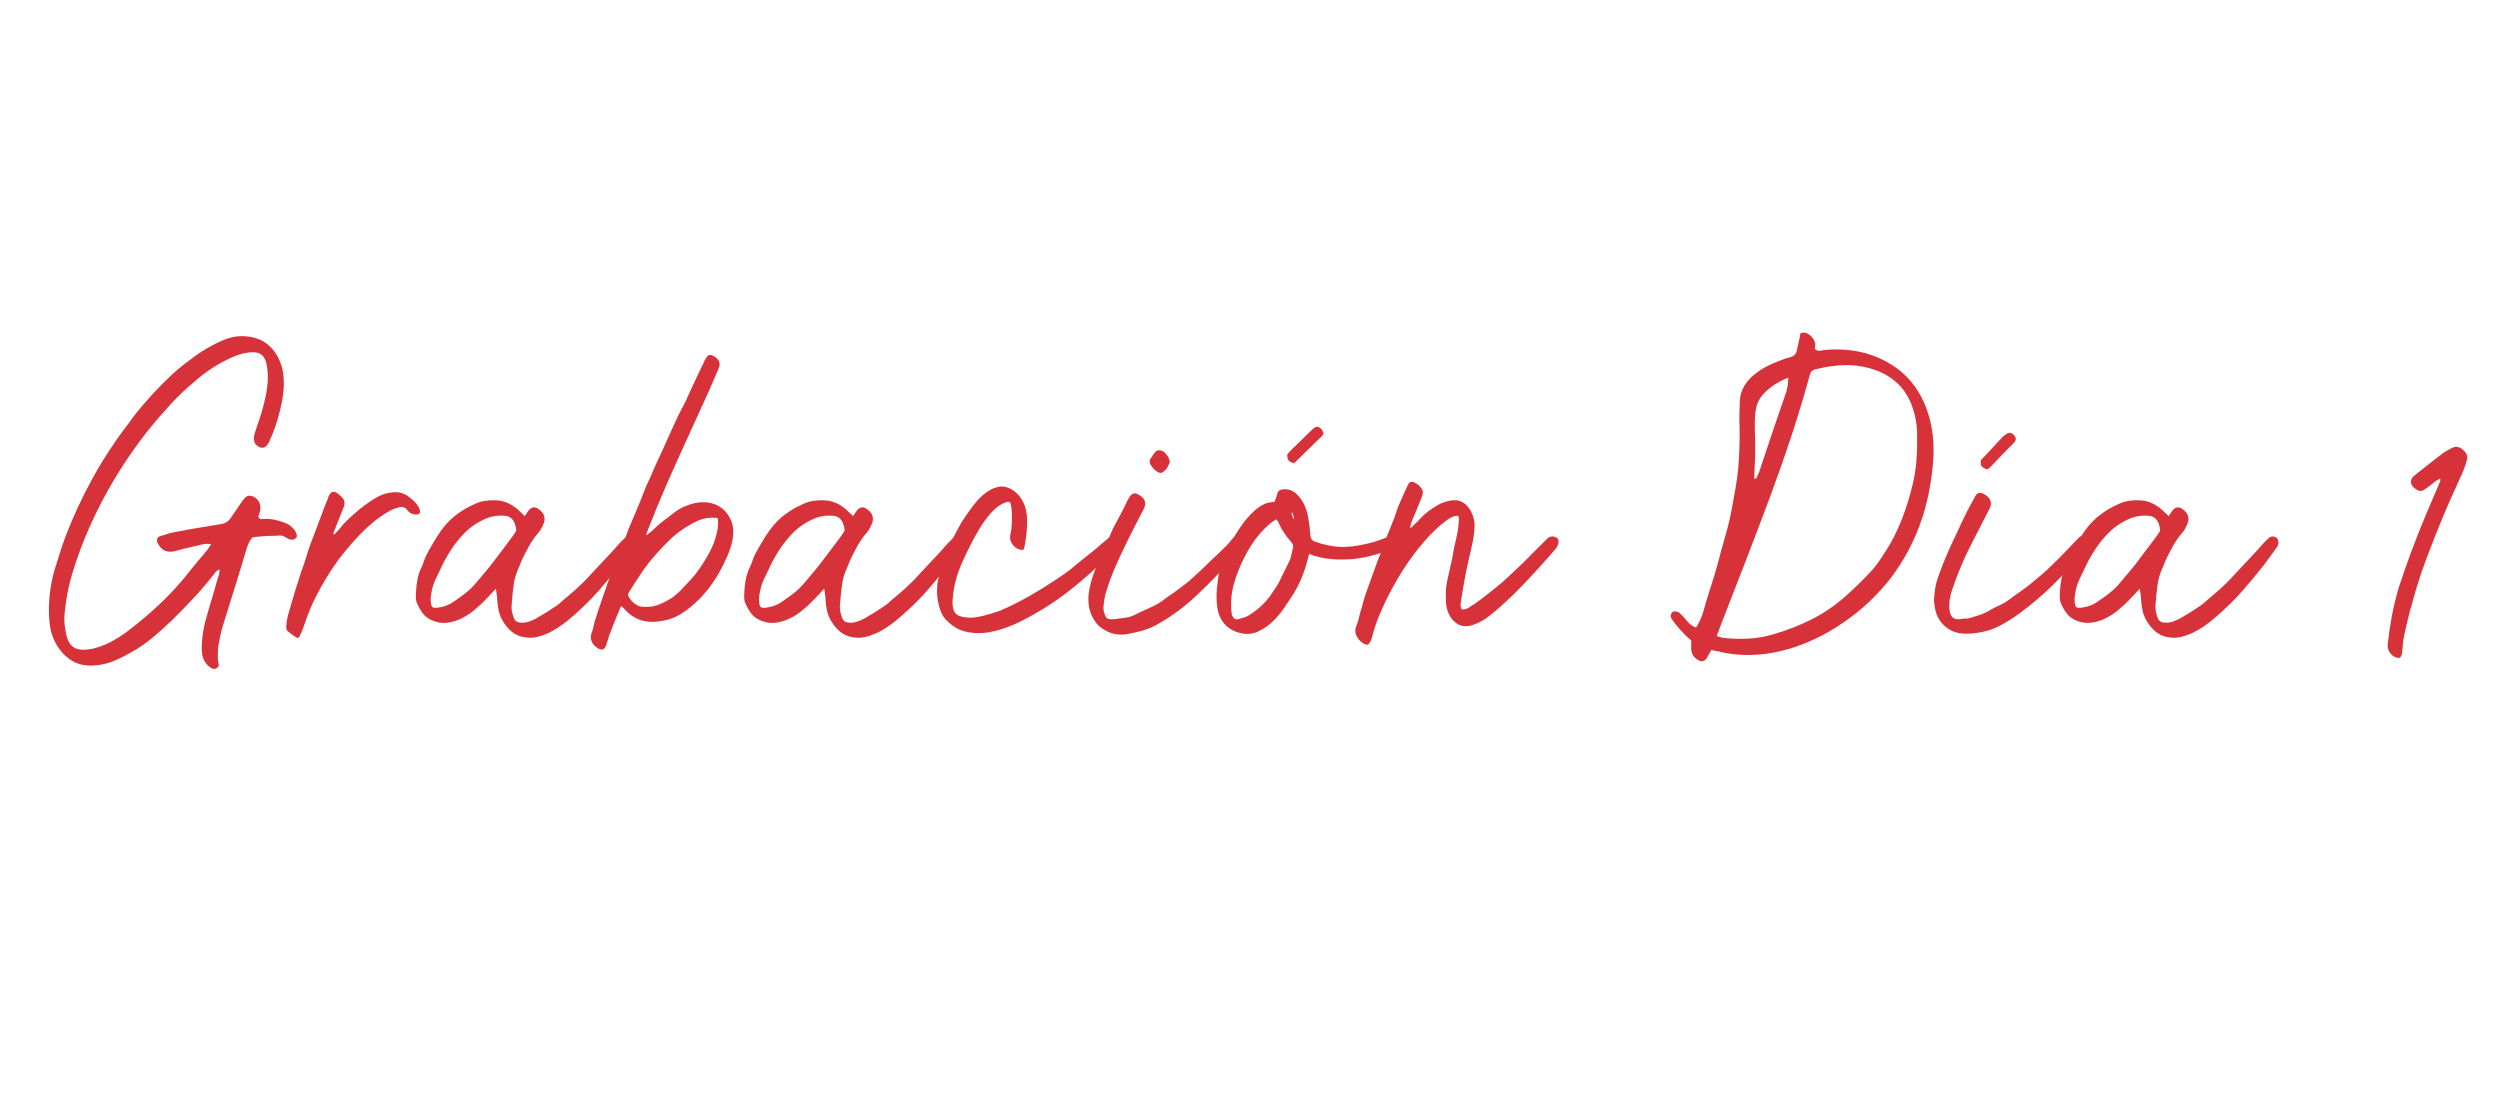 <svg xmlns="http://www.w3.org/2000/svg" xmlns:xlink="http://www.w3.org/1999/xlink" width="1920" viewBox="0 0 1440 637.5" height="850" preserveAspectRatio="xMidYMid meet"><defs><g></g></defs><g fill="#d73239" fill-opacity="1"><g transform="translate(19.013, 361.97)"><g><path d="M 100.609 -45.453 C 100.859 -45.816 101.133 -46.242 101.438 -46.734 C 101.738 -47.223 102.133 -47.832 102.625 -48.562 C 100.676 -48.812 98.938 -48.75 97.406 -48.375 C 95.875 -48.008 94.379 -47.645 92.922 -47.281 C 91.086 -46.914 89.223 -46.488 87.328 -46 C 85.43 -45.508 83.566 -45.02 81.734 -44.531 C 77.336 -43.438 74.098 -44.844 72.016 -48.75 C 70.797 -51.188 71.41 -52.711 73.859 -53.328 C 75.328 -53.816 76.82 -54.273 78.344 -54.703 C 79.875 -55.129 81.43 -55.469 83.016 -55.719 C 87.297 -56.57 91.508 -57.332 95.656 -58 C 99.812 -58.676 104.031 -59.379 108.312 -60.109 C 110.75 -60.473 112.641 -61.695 113.984 -63.781 C 116.191 -67.07 118.453 -70.367 120.766 -73.672 C 121.254 -74.285 121.742 -74.836 122.234 -75.328 C 122.723 -75.816 123.336 -76.18 124.078 -76.422 C 126.391 -76.547 128.312 -75.535 129.844 -73.391 C 131.375 -71.254 131.344 -68.234 129.75 -64.328 C 130.113 -63.598 130.539 -63.172 131.031 -63.047 C 131.52 -62.922 132.07 -62.922 132.688 -63.047 C 134.758 -63.172 136.773 -63.047 138.734 -62.672 C 140.691 -62.305 142.645 -61.758 144.594 -61.031 C 147.406 -60.051 149.547 -58.398 151.016 -56.078 C 151.504 -55.348 151.805 -54.555 151.922 -53.703 C 152.172 -53.086 151.926 -52.473 151.188 -51.859 C 150.457 -51.254 149.727 -51.008 149 -51.125 C 148.145 -51.125 147.227 -51.43 146.25 -52.047 C 144.656 -53.148 143.219 -53.641 141.938 -53.516 C 140.656 -53.391 139.16 -53.328 137.453 -53.328 C 135.617 -53.328 133.785 -53.234 131.953 -53.047 C 130.117 -52.867 128.348 -52.719 126.641 -52.594 C 125.66 -51.613 124.926 -50.602 124.438 -49.562 C 123.945 -48.531 123.52 -47.461 123.156 -46.359 C 120.957 -38.91 118.695 -31.457 116.375 -24 C 114.051 -16.551 111.727 -9.102 109.406 -1.656 C 108.801 0.301 108.281 2.316 107.844 4.391 C 107.414 6.473 107.02 8.551 106.656 10.625 C 106.539 11.852 106.484 13.078 106.484 14.297 C 106.484 15.516 106.484 16.797 106.484 18.141 C 106.484 18.504 106.539 18.898 106.656 19.328 C 106.781 19.754 106.906 20.156 107.031 20.531 C 107.031 21.625 106.629 22.414 105.828 22.906 C 105.035 23.395 104.148 23.457 103.172 23.094 C 100.117 21.5 98.227 18.875 97.5 15.219 C 97.133 12.895 97.07 10.57 97.312 8.25 C 97.438 6.164 97.648 4.145 97.953 2.188 C 98.254 0.238 98.648 -1.711 99.141 -3.672 C 100.242 -7.703 101.406 -11.734 102.625 -15.766 C 103.852 -19.797 105.016 -23.828 106.109 -27.859 C 106.359 -28.711 106.664 -29.656 107.031 -30.688 C 107.395 -31.727 107.516 -32.863 107.391 -34.094 C 106.898 -33.719 106.473 -33.438 106.109 -33.25 C 105.742 -33.07 105.438 -32.801 105.188 -32.438 C 101.406 -27.551 97.375 -22.785 93.094 -18.141 C 88.82 -13.492 84.426 -8.973 79.906 -4.578 C 76.238 -1.035 72.477 2.32 68.625 5.5 C 64.781 8.676 60.66 11.484 56.266 13.922 C 53.328 15.641 50.363 17.141 47.375 18.422 C 44.383 19.703 41.238 20.586 37.938 21.078 C 31.82 21.93 26.75 21.164 22.719 18.781 C 18.688 16.406 15.453 12.957 13.016 8.438 C 11.422 5.5 10.379 2.41 9.891 -0.828 C 9.398 -4.066 9.156 -7.332 9.156 -10.625 C 9.156 -18.445 10.258 -26.207 12.469 -33.906 C 13.438 -36.957 14.41 -40.039 15.391 -43.156 C 16.367 -46.27 17.41 -49.352 18.516 -52.406 C 23.035 -64.258 28.316 -75.656 34.359 -86.594 C 40.41 -97.531 47.285 -108.004 54.984 -118.016 C 57.18 -121.191 59.531 -124.242 62.031 -127.172 C 64.539 -130.109 67.078 -132.984 69.641 -135.797 C 72.941 -139.336 76.332 -142.727 79.812 -145.969 C 83.289 -149.207 86.988 -152.234 90.906 -155.047 C 96.77 -159.566 103.117 -163.289 109.953 -166.219 C 115.578 -168.539 121.32 -168.969 127.188 -167.5 C 129.75 -166.895 132.008 -165.891 133.969 -164.484 C 135.926 -163.078 137.695 -161.336 139.281 -159.266 C 140.988 -156.691 142.27 -154.031 143.125 -151.281 C 143.977 -148.531 144.406 -145.629 144.406 -142.578 C 144.531 -140.867 144.5 -139.129 144.312 -137.359 C 144.133 -135.586 143.926 -133.848 143.688 -132.141 C 142.945 -128.109 141.992 -124.133 140.828 -120.219 C 139.672 -116.312 138.238 -112.461 136.531 -108.672 C 136.406 -108.305 136.25 -107.91 136.062 -107.484 C 135.883 -107.055 135.676 -106.723 135.438 -106.484 C 134.332 -104.648 132.988 -103.852 131.406 -104.094 C 130.426 -104.344 129.508 -104.863 128.656 -105.656 C 127.801 -106.445 127.375 -107.27 127.375 -108.125 C 127.125 -109.594 127.242 -111.062 127.734 -112.531 C 128.711 -115.457 129.691 -118.383 130.672 -121.312 C 131.648 -124.25 132.504 -127.242 133.234 -130.297 C 134.086 -133.723 134.695 -137.176 135.062 -140.656 C 135.426 -144.133 135.305 -147.645 134.703 -151.188 C 134.336 -154 133.359 -156.109 131.766 -157.516 C 130.18 -158.922 127.555 -159.379 123.891 -158.891 C 122.055 -158.648 120.312 -158.254 118.656 -157.703 C 117.008 -157.148 115.395 -156.508 113.812 -155.781 C 110.02 -154.062 106.41 -152.07 102.984 -149.812 C 99.566 -147.551 96.332 -145.078 93.281 -142.391 C 88.27 -138.242 83.566 -133.785 79.172 -129.016 C 74.773 -124.254 70.562 -119.367 66.531 -114.359 C 58.219 -103.848 50.758 -92.816 44.156 -81.266 C 37.562 -69.723 31.883 -57.66 27.125 -45.078 C 25.414 -40.441 23.859 -35.77 22.453 -31.062 C 21.047 -26.352 19.977 -21.555 19.25 -16.672 C 18.758 -13.742 18.391 -10.812 18.141 -7.875 C 17.898 -4.945 18.082 -2.016 18.688 0.922 C 18.812 1.773 18.961 2.66 19.141 3.578 C 19.328 4.492 19.602 5.379 19.969 6.234 C 21.438 10.266 24.367 12.281 28.766 12.281 C 31.086 12.281 33.379 11.973 35.641 11.359 C 37.898 10.754 40.129 9.961 42.328 8.984 C 46.734 6.898 50.859 4.391 54.703 1.453 C 58.555 -1.473 62.312 -4.523 65.969 -7.703 C 70.375 -11.484 74.594 -15.453 78.625 -19.609 C 82.656 -23.766 86.441 -28.102 89.984 -32.625 C 91.691 -34.82 93.43 -36.957 95.203 -39.031 C 96.973 -41.113 98.773 -43.254 100.609 -45.453 Z M 100.609 -45.453 "></path></g></g></g><g fill="#d73239" fill-opacity="1"><g transform="translate(181.377, 361.97)"><g><path d="M 60.297 -68.719 C 61.023 -66.52 60.289 -65.484 58.094 -65.609 C 56.02 -65.734 54.492 -66.469 53.516 -67.812 C 52.297 -69.645 50.645 -70.316 48.562 -69.828 C 47.707 -69.578 46.852 -69.301 46 -69 C 45.145 -68.695 44.352 -68.359 43.625 -67.984 C 39.832 -65.91 36.316 -63.5 33.078 -60.75 C 29.836 -58 26.754 -55.035 23.828 -51.859 C 21.504 -49.297 19.211 -46.641 16.953 -43.891 C 14.691 -41.141 12.582 -38.301 10.625 -35.375 C 7.082 -30.113 3.875 -24.703 1 -19.141 C -1.863 -13.586 -4.273 -7.758 -6.234 -1.656 C -6.836 0.062 -7.629 2.02 -8.609 4.219 C -9.098 5.438 -9.832 5.738 -10.812 5.125 C -12.395 4.156 -13.984 3 -15.578 1.656 C -16.305 1.039 -16.613 0 -16.5 -1.469 C -16.375 -3.539 -16.035 -5.582 -15.484 -7.594 C -14.93 -9.613 -14.352 -11.602 -13.75 -13.562 C -13.133 -15.633 -12.52 -17.738 -11.906 -19.875 C -11.301 -22.02 -10.629 -24.129 -9.891 -26.203 C -9.285 -28.285 -8.645 -30.332 -7.969 -32.344 C -7.301 -34.363 -6.598 -36.348 -5.859 -38.297 C -5.367 -40.016 -4.848 -41.727 -4.297 -43.438 C -3.754 -45.145 -3.176 -46.852 -2.562 -48.562 C -1.957 -50.27 -1.316 -51.945 -0.641 -53.594 C 0.023 -55.25 0.664 -56.93 1.281 -58.641 C 2.258 -61.211 3.238 -63.844 4.219 -66.531 C 5.195 -69.219 6.234 -71.844 7.328 -74.406 C 7.578 -75.383 7.883 -76.176 8.25 -76.781 C 9.469 -78.988 11.113 -79.297 13.188 -77.703 C 13.438 -77.461 13.711 -77.219 14.016 -76.969 C 14.328 -76.727 14.664 -76.426 15.031 -76.062 C 17.102 -74.344 17.594 -72.203 16.5 -69.641 C 15.645 -67.566 14.816 -65.488 14.016 -63.406 C 13.223 -61.332 12.398 -59.254 11.547 -57.172 C 11.297 -56.691 11.109 -56.207 10.984 -55.719 C 10.867 -55.227 10.75 -54.801 10.625 -54.438 C 10.75 -54.312 10.93 -54.188 11.172 -54.062 C 11.66 -54.551 12.117 -55.039 12.547 -55.531 C 12.973 -56.02 13.43 -56.508 13.922 -57 C 15.266 -58.832 16.758 -60.539 18.406 -62.125 C 20.062 -63.719 21.742 -65.242 23.453 -66.703 C 26.879 -69.766 30.727 -72.578 35 -75.141 C 38.176 -77.098 41.598 -78.195 45.266 -78.438 C 48.68 -78.676 51.676 -77.758 54.25 -75.688 C 55.102 -75.07 55.926 -74.398 56.719 -73.672 C 57.508 -72.941 58.211 -72.148 58.828 -71.297 C 59.555 -70.316 60.047 -69.457 60.297 -68.719 Z M 60.297 -68.719 "></path></g></g></g><g fill="#d73239" fill-opacity="1"><g transform="translate(248.998, 361.97)"><g><path d="M 116.375 -50.391 C 116.738 -49.172 116.43 -47.891 115.453 -46.547 C 113.867 -44.348 112.281 -42.148 110.688 -39.953 C 109.102 -37.754 107.457 -35.613 105.75 -33.531 C 102.688 -29.75 99.566 -26.023 96.391 -22.359 C 93.223 -18.691 89.863 -15.207 86.312 -11.906 C 83.508 -9.219 80.641 -6.68 77.703 -4.297 C 74.773 -1.922 71.598 0.18 68.172 2.016 C 65.734 3.234 63.227 4.176 60.656 4.844 C 58.094 5.52 55.344 5.555 52.406 4.953 C 49.844 4.461 47.613 3.422 45.719 1.828 C 43.832 0.242 42.219 -1.645 40.875 -3.844 C 39.645 -5.801 38.785 -7.848 38.297 -9.984 C 37.805 -12.117 37.504 -14.289 37.391 -16.5 C 37.391 -17.469 37.297 -18.473 37.109 -19.516 C 36.93 -20.555 36.781 -21.688 36.656 -22.906 C 35.676 -21.812 34.727 -20.805 33.812 -19.891 C 32.895 -18.973 32.008 -18.023 31.156 -17.047 C 28.832 -14.598 26.359 -12.305 23.734 -10.172 C 21.109 -8.035 18.207 -6.297 15.031 -4.953 C 12.582 -3.973 10.102 -3.391 7.594 -3.203 C 5.094 -3.023 2.562 -3.484 0 -4.578 C -2.07 -5.43 -3.75 -6.625 -5.031 -8.156 C -6.32 -9.688 -7.395 -11.426 -8.25 -13.375 C -8.977 -14.602 -9.375 -15.914 -9.438 -17.312 C -9.5 -18.719 -9.469 -20.156 -9.344 -21.625 C -9.219 -24.07 -8.91 -26.453 -8.422 -28.766 C -7.941 -31.086 -7.148 -33.348 -6.047 -35.547 C -5.555 -36.648 -5.098 -37.844 -4.672 -39.125 C -4.242 -40.406 -3.723 -41.66 -3.109 -42.891 C -2.016 -44.961 -0.43 -47.707 1.641 -51.125 C 3.723 -54.551 5.801 -57.484 7.875 -59.922 C 9.469 -61.641 10.875 -63.016 12.094 -64.047 C 13.312 -65.086 14.656 -66.098 16.125 -67.078 C 17.594 -68.172 19.516 -69.297 21.891 -70.453 C 24.273 -71.617 26.203 -72.445 27.672 -72.938 C 31.211 -73.789 34.691 -74.035 38.109 -73.672 C 41.535 -73.305 44.773 -71.961 47.828 -69.641 C 48.805 -68.91 49.723 -68.113 50.578 -67.25 C 51.43 -66.395 52.348 -65.539 53.328 -64.688 C 53.691 -65.301 54.055 -65.883 54.422 -66.438 C 54.797 -66.988 55.164 -67.504 55.531 -67.984 C 57.113 -69.941 58.945 -70.25 61.031 -68.906 C 64.812 -66.344 65.664 -63.102 63.594 -59.188 C 63.227 -58.332 62.801 -57.508 62.312 -56.719 C 61.82 -55.926 61.27 -55.223 60.656 -54.609 C 58.82 -52.41 57.203 -50.055 55.797 -47.547 C 54.398 -45.047 53.086 -42.516 51.859 -39.953 C 50.879 -37.629 49.898 -35.273 48.922 -32.891 C 47.953 -30.516 47.285 -28.039 46.922 -25.469 C 46.305 -20.945 45.879 -16.672 45.641 -12.641 C 45.641 -11.66 45.727 -10.648 45.906 -9.609 C 46.094 -8.578 46.367 -7.633 46.734 -6.781 C 47.098 -5.438 47.676 -4.52 48.469 -4.031 C 49.27 -3.539 50.344 -3.297 51.688 -3.297 C 53.27 -3.297 54.703 -3.539 55.984 -4.031 C 57.266 -4.52 58.52 -5.07 59.75 -5.688 C 64.02 -8.125 67.926 -10.566 71.469 -13.016 C 72.695 -13.867 73.828 -14.785 74.859 -15.766 C 75.898 -16.742 76.973 -17.66 78.078 -18.516 C 79.172 -19.484 80.297 -20.457 81.453 -21.438 C 82.617 -22.414 83.754 -23.457 84.859 -24.562 C 86.203 -25.781 87.453 -27 88.609 -28.219 C 89.766 -29.445 90.957 -30.734 92.188 -32.078 C 94.02 -34.023 95.848 -35.977 97.672 -37.938 C 99.504 -39.895 101.336 -41.848 103.172 -43.797 C 104.398 -45.141 105.594 -46.484 106.75 -47.828 C 107.914 -49.172 109.172 -50.457 110.516 -51.688 C 111.484 -52.781 112.641 -53.172 113.984 -52.859 C 115.328 -52.555 116.125 -51.734 116.375 -50.391 Z M 39.031 -43.438 C 40.375 -45.27 41.781 -47.129 43.25 -49.016 C 44.719 -50.91 46.125 -52.836 47.469 -54.797 C 48.07 -55.648 48.375 -56.258 48.375 -56.625 C 48.258 -57.969 47.957 -59.254 47.469 -60.484 C 46.488 -63.047 44.719 -64.508 42.156 -64.875 C 38.488 -65.238 35.004 -64.812 31.703 -63.594 C 26.566 -61.52 22.164 -58.617 18.5 -54.891 C 14.844 -51.16 11.672 -46.973 8.984 -42.328 C 7.754 -40.379 6.648 -38.332 5.672 -36.188 C 4.703 -34.051 3.727 -32.008 2.75 -30.062 C 1.645 -27.977 0.785 -25.836 0.172 -23.641 C -0.43 -21.441 -0.797 -19.242 -0.922 -17.047 C -0.922 -14.723 -0.645 -13.191 -0.094 -12.453 C 0.457 -11.723 2.141 -11.664 4.953 -12.281 C 7.516 -12.77 9.832 -13.719 11.906 -15.125 C 13.988 -16.531 16.004 -17.961 17.953 -19.422 C 20.641 -21.379 23.051 -23.641 25.188 -26.203 C 27.332 -28.773 29.441 -31.281 31.516 -33.719 C 32.859 -35.312 34.141 -36.93 35.359 -38.578 C 36.586 -40.223 37.812 -41.844 39.031 -43.438 Z M 39.031 -43.438 "></path></g></g></g><g fill="#d73239" fill-opacity="1"><g transform="translate(358.402, 361.97)"><g><path d="M 50.219 -72.391 C 54.488 -71.535 57.816 -69.551 60.203 -66.438 C 62.586 -63.32 63.836 -59.93 63.953 -56.266 C 63.953 -53.453 63.586 -50.734 62.859 -48.109 C 62.129 -45.484 61.148 -42.883 59.922 -40.312 C 57.723 -35.301 55.098 -30.566 52.047 -26.109 C 48.992 -21.648 45.391 -17.586 41.234 -13.922 C 38.547 -11.484 35.645 -9.379 32.531 -7.609 C 29.414 -5.836 26.023 -4.707 22.359 -4.219 C 18.203 -3.477 14.352 -3.66 10.812 -4.766 C 7.27 -5.867 4.094 -8.004 1.281 -11.172 C 0.914 -11.547 0.551 -11.914 0.188 -12.281 C 0.188 -12.281 -0.117 -12.461 -0.734 -12.828 C -1.711 -10.379 -2.719 -7.93 -3.75 -5.484 C -4.789 -3.047 -5.738 -0.609 -6.594 1.828 C -7.207 3.172 -7.695 4.516 -8.062 5.859 C -8.426 7.203 -8.852 8.547 -9.344 9.891 C -10.195 12.336 -11.785 12.828 -14.109 11.359 C -15.816 10.379 -17.004 9.035 -17.672 7.328 C -18.348 5.617 -18.203 3.664 -17.234 1.469 C -16.859 0.25 -16.547 -0.969 -16.297 -2.188 C -16.055 -3.414 -15.695 -4.641 -15.219 -5.859 C -14.477 -8.43 -13.648 -11 -12.734 -13.562 C -11.816 -16.125 -10.93 -18.691 -10.078 -21.266 C -9.223 -23.828 -8.336 -26.359 -7.422 -28.859 C -6.504 -31.367 -5.555 -33.844 -4.578 -36.281 C -3.973 -38.238 -3.27 -40.102 -2.469 -41.875 C -1.676 -43.645 -0.914 -45.508 -0.188 -47.469 C 0.551 -49.176 1.254 -50.883 1.922 -52.594 C 2.598 -54.301 3.238 -56.016 3.844 -57.734 C 4.695 -59.805 5.551 -61.816 6.406 -63.766 C 7.27 -65.723 8.129 -67.742 8.984 -69.828 C 9.711 -71.66 10.473 -73.551 11.266 -75.5 C 12.066 -77.457 12.832 -79.414 13.562 -81.375 C 14.414 -83.207 15.27 -85.066 16.125 -86.953 C 16.977 -88.848 17.773 -90.711 18.516 -92.547 C 19.367 -94.379 20.191 -96.18 20.984 -97.953 C 21.773 -99.723 22.598 -101.461 23.453 -103.172 C 24.066 -104.516 24.676 -105.891 25.281 -107.297 C 25.895 -108.703 26.508 -110.078 27.125 -111.422 C 27.977 -113.254 28.801 -115.055 29.594 -116.828 C 30.383 -118.598 31.211 -120.398 32.078 -122.234 C 32.805 -123.703 33.535 -125.141 34.266 -126.547 C 35.004 -127.953 35.738 -129.328 36.469 -130.672 C 37.082 -132.016 37.66 -133.328 38.203 -134.609 C 38.754 -135.891 39.336 -137.141 39.953 -138.359 C 41.047 -140.805 42.172 -143.219 43.328 -145.594 C 44.492 -147.977 45.629 -150.332 46.734 -152.656 C 46.973 -153.27 47.242 -153.879 47.547 -154.484 C 47.859 -155.098 48.195 -155.648 48.562 -156.141 C 49.301 -157.484 50.398 -157.848 51.859 -157.234 C 52.711 -156.867 53.445 -156.441 54.062 -155.953 C 56.133 -154.242 56.625 -152.172 55.531 -149.734 C 53.82 -145.703 52.082 -141.664 50.312 -137.625 C 48.539 -133.594 46.738 -129.625 44.906 -125.719 C 40.5 -116.07 36.129 -106.484 31.797 -96.953 C 27.461 -87.422 23.281 -77.766 19.25 -67.984 C 18.383 -65.785 17.523 -63.617 16.672 -61.484 C 15.816 -59.348 14.961 -57.18 14.109 -54.984 C 14.109 -54.734 14.078 -54.484 14.016 -54.234 C 13.953 -53.992 13.863 -53.754 13.75 -53.516 C 14.969 -54.367 16.035 -55.191 16.953 -55.984 C 17.867 -56.773 18.938 -57.785 20.156 -59.016 C 21.375 -59.992 22.473 -60.91 23.453 -61.766 C 25.172 -62.984 26.852 -64.266 28.5 -65.609 C 30.145 -66.953 31.82 -68.113 33.531 -69.094 C 36.102 -70.438 38.789 -71.441 41.594 -72.109 C 44.406 -72.785 47.281 -72.879 50.219 -72.391 Z M 54.609 -55.531 C 54.859 -56.75 55.039 -58.031 55.156 -59.375 C 55.281 -60.719 55.223 -62.125 54.984 -63.594 C 52.047 -63.957 49.172 -63.773 46.359 -63.047 C 44.648 -62.555 43 -61.883 41.406 -61.031 C 39.82 -60.176 38.238 -59.258 36.656 -58.281 C 33.352 -56.195 30.297 -53.812 27.484 -51.125 C 24.68 -48.438 21.992 -45.629 19.422 -42.703 C 16.492 -39.398 13.773 -35.914 11.266 -32.25 C 8.766 -28.582 6.352 -24.859 4.031 -21.078 C 3.301 -19.973 3.18 -19.055 3.672 -18.328 C 4.148 -17.598 4.633 -16.895 5.125 -16.219 C 5.613 -15.551 6.227 -14.973 6.969 -14.484 C 8.188 -13.379 9.555 -12.734 11.078 -12.547 C 12.609 -12.367 14.109 -12.344 15.578 -12.469 C 17.41 -12.582 19.18 -12.973 20.891 -13.641 C 22.598 -14.316 24.25 -15.082 25.844 -15.938 C 28.77 -17.531 31.457 -19.609 33.906 -22.172 C 35.738 -24.129 37.57 -26.082 39.406 -28.031 C 41.238 -29.988 42.945 -32.129 44.531 -34.453 C 46.727 -37.629 48.742 -40.957 50.578 -44.438 C 52.41 -47.926 53.754 -51.625 54.609 -55.531 Z M 54.609 -55.531 "></path></g></g></g><g fill="#d73239" fill-opacity="1"><g transform="translate(438.118, 361.97)"><g><path d="M 116.375 -50.391 C 116.738 -49.172 116.43 -47.891 115.453 -46.547 C 113.867 -44.348 112.281 -42.148 110.688 -39.953 C 109.102 -37.754 107.457 -35.613 105.75 -33.531 C 102.688 -29.75 99.566 -26.023 96.391 -22.359 C 93.223 -18.691 89.863 -15.207 86.312 -11.906 C 83.508 -9.219 80.641 -6.68 77.703 -4.297 C 74.773 -1.922 71.598 0.18 68.172 2.016 C 65.734 3.234 63.227 4.176 60.656 4.844 C 58.094 5.52 55.344 5.555 52.406 4.953 C 49.844 4.461 47.613 3.422 45.719 1.828 C 43.832 0.242 42.219 -1.645 40.875 -3.844 C 39.645 -5.801 38.785 -7.848 38.297 -9.984 C 37.805 -12.117 37.504 -14.289 37.391 -16.5 C 37.391 -17.469 37.297 -18.473 37.109 -19.516 C 36.93 -20.555 36.781 -21.688 36.656 -22.906 C 35.676 -21.812 34.727 -20.805 33.812 -19.891 C 32.895 -18.973 32.008 -18.023 31.156 -17.047 C 28.832 -14.598 26.359 -12.305 23.734 -10.172 C 21.109 -8.035 18.207 -6.297 15.031 -4.953 C 12.582 -3.973 10.102 -3.391 7.594 -3.203 C 5.094 -3.023 2.562 -3.484 0 -4.578 C -2.07 -5.43 -3.75 -6.625 -5.031 -8.156 C -6.32 -9.688 -7.395 -11.426 -8.25 -13.375 C -8.977 -14.602 -9.375 -15.914 -9.438 -17.312 C -9.5 -18.719 -9.469 -20.156 -9.344 -21.625 C -9.219 -24.07 -8.91 -26.453 -8.422 -28.766 C -7.941 -31.086 -7.148 -33.348 -6.047 -35.547 C -5.555 -36.648 -5.098 -37.844 -4.672 -39.125 C -4.242 -40.406 -3.723 -41.66 -3.109 -42.891 C -2.016 -44.961 -0.43 -47.707 1.641 -51.125 C 3.723 -54.551 5.801 -57.484 7.875 -59.922 C 9.469 -61.641 10.875 -63.016 12.094 -64.047 C 13.312 -65.086 14.656 -66.098 16.125 -67.078 C 17.594 -68.172 19.516 -69.297 21.891 -70.453 C 24.273 -71.617 26.203 -72.445 27.672 -72.938 C 31.211 -73.789 34.691 -74.035 38.109 -73.672 C 41.535 -73.305 44.773 -71.961 47.828 -69.641 C 48.805 -68.91 49.723 -68.113 50.578 -67.25 C 51.43 -66.395 52.348 -65.539 53.328 -64.688 C 53.691 -65.301 54.055 -65.883 54.422 -66.438 C 54.797 -66.988 55.164 -67.504 55.531 -67.984 C 57.113 -69.941 58.945 -70.25 61.031 -68.906 C 64.812 -66.344 65.664 -63.102 63.594 -59.188 C 63.227 -58.332 62.801 -57.508 62.312 -56.719 C 61.82 -55.926 61.27 -55.223 60.656 -54.609 C 58.82 -52.41 57.203 -50.055 55.797 -47.547 C 54.398 -45.047 53.086 -42.516 51.859 -39.953 C 50.879 -37.629 49.898 -35.273 48.922 -32.891 C 47.953 -30.516 47.285 -28.039 46.922 -25.469 C 46.305 -20.945 45.879 -16.672 45.641 -12.641 C 45.641 -11.66 45.727 -10.648 45.906 -9.609 C 46.094 -8.578 46.367 -7.633 46.734 -6.781 C 47.098 -5.438 47.676 -4.52 48.469 -4.031 C 49.27 -3.539 50.344 -3.297 51.688 -3.297 C 53.27 -3.297 54.703 -3.539 55.984 -4.031 C 57.266 -4.52 58.52 -5.07 59.75 -5.688 C 64.02 -8.125 67.926 -10.566 71.469 -13.016 C 72.695 -13.867 73.828 -14.785 74.859 -15.766 C 75.898 -16.742 76.973 -17.66 78.078 -18.516 C 79.172 -19.484 80.297 -20.457 81.453 -21.438 C 82.617 -22.414 83.754 -23.457 84.859 -24.562 C 86.203 -25.781 87.453 -27 88.609 -28.219 C 89.766 -29.445 90.957 -30.734 92.188 -32.078 C 94.02 -34.023 95.848 -35.977 97.672 -37.938 C 99.504 -39.895 101.336 -41.848 103.172 -43.797 C 104.398 -45.141 105.594 -46.484 106.75 -47.828 C 107.914 -49.172 109.172 -50.457 110.516 -51.688 C 111.484 -52.781 112.641 -53.172 113.984 -52.859 C 115.328 -52.555 116.125 -51.734 116.375 -50.391 Z M 39.031 -43.438 C 40.375 -45.27 41.781 -47.129 43.25 -49.016 C 44.719 -50.91 46.125 -52.836 47.469 -54.797 C 48.07 -55.648 48.375 -56.258 48.375 -56.625 C 48.258 -57.969 47.957 -59.254 47.469 -60.484 C 46.488 -63.047 44.719 -64.508 42.156 -64.875 C 38.488 -65.238 35.004 -64.812 31.703 -63.594 C 26.566 -61.52 22.164 -58.617 18.5 -54.891 C 14.844 -51.16 11.672 -46.973 8.984 -42.328 C 7.754 -40.379 6.648 -38.332 5.672 -36.188 C 4.703 -34.051 3.727 -32.008 2.75 -30.062 C 1.645 -27.977 0.785 -25.836 0.172 -23.641 C -0.43 -21.441 -0.797 -19.242 -0.922 -17.047 C -0.922 -14.723 -0.645 -13.191 -0.094 -12.453 C 0.457 -11.723 2.141 -11.664 4.953 -12.281 C 7.516 -12.77 9.832 -13.719 11.906 -15.125 C 13.988 -16.531 16.004 -17.961 17.953 -19.422 C 20.641 -21.379 23.051 -23.641 25.188 -26.203 C 27.332 -28.773 29.441 -31.281 31.516 -33.719 C 32.859 -35.312 34.141 -36.93 35.359 -38.578 C 36.586 -40.223 37.812 -41.844 39.031 -43.438 Z M 39.031 -43.438 "></path></g></g></g><g fill="#d73239" fill-opacity="1"><g transform="translate(547.522, 361.97)"><g><path d="M 95.844 -51.5 C 96.945 -50.281 97.008 -49.055 96.031 -47.828 C 95.539 -47.098 94.957 -46.332 94.281 -45.531 C 93.613 -44.738 92.914 -43.977 92.188 -43.25 C 84.852 -35.551 77 -28.43 68.625 -21.891 C 60.258 -15.359 51.312 -9.648 41.781 -4.766 C 38.238 -2.93 34.633 -1.375 30.969 -0.094 C 27.301 1.188 23.516 2.07 19.609 2.562 C 15.816 2.926 12.148 2.68 8.609 1.828 C 5.066 0.973 1.832 -0.797 -1.094 -3.484 C -3.539 -5.555 -5.191 -8.062 -6.047 -11 C -8.242 -17.469 -8.367 -24.188 -6.422 -31.156 C -6.047 -32.25 -5.734 -33.406 -5.484 -34.625 C -5.242 -35.852 -5.004 -37.078 -4.766 -38.297 C -4.641 -38.547 -4.516 -38.789 -4.391 -39.031 C -4.273 -39.281 -4.219 -39.523 -4.219 -39.766 C -2.383 -44.535 -0.242 -49.117 2.203 -53.516 C 3.18 -55.348 4.156 -57.18 5.125 -59.016 C 6.102 -60.848 7.207 -62.617 8.438 -64.328 C 9.656 -66.16 10.906 -67.93 12.188 -69.641 C 13.469 -71.348 14.844 -73 16.312 -74.594 C 17.656 -76.051 19.148 -77.359 20.797 -78.516 C 22.453 -79.68 24.254 -80.57 26.203 -81.188 C 29.016 -82.164 31.891 -81.859 34.828 -80.266 C 36.773 -79.172 38.391 -77.797 39.672 -76.141 C 40.953 -74.492 41.961 -72.691 42.703 -70.734 C 43.555 -68.172 44.016 -65.578 44.078 -62.953 C 44.141 -60.328 44.047 -57.727 43.797 -55.156 C 43.68 -53.938 43.531 -52.688 43.344 -51.406 C 43.156 -50.125 42.941 -48.875 42.703 -47.656 C 42.703 -47.281 42.609 -46.91 42.422 -46.547 C 42.242 -46.18 42.094 -45.754 41.969 -45.266 C 39.77 -45.141 37.906 -45.898 36.375 -47.547 C 34.852 -49.203 34.148 -51.008 34.266 -52.969 C 34.391 -53.695 34.516 -54.363 34.641 -54.969 C 34.766 -55.582 34.883 -56.258 35 -57 C 35.25 -59.438 35.375 -61.906 35.375 -64.406 C 35.375 -66.914 35.129 -69.395 34.641 -71.844 C 34.641 -71.844 34.516 -72.086 34.266 -72.578 C 33.66 -72.941 33.051 -73.031 32.438 -72.844 C 31.82 -72.664 31.27 -72.453 30.781 -72.203 C 29.07 -71.473 27.547 -70.523 26.203 -69.359 C 24.859 -68.203 23.578 -66.891 22.359 -65.422 C 20.398 -63.098 18.598 -60.594 16.953 -57.906 C 15.305 -55.219 13.75 -52.473 12.281 -49.672 C 11.062 -47.223 9.867 -44.805 8.703 -42.422 C 7.547 -40.047 6.477 -37.633 5.5 -35.188 C 3.176 -29.562 1.77 -23.633 1.281 -17.406 C 1.039 -15.332 1.102 -13.441 1.469 -11.734 C 1.957 -9.047 3.609 -7.395 6.422 -6.781 C 8.492 -6.289 10.566 -6.109 12.641 -6.234 C 14.723 -6.359 16.863 -6.723 19.062 -7.328 C 20.77 -7.816 22.508 -8.305 24.281 -8.797 C 26.051 -9.285 27.789 -9.895 29.5 -10.625 C 33.414 -12.332 37.297 -14.223 41.141 -16.297 C 44.992 -18.379 48.812 -20.582 52.594 -22.906 C 54.676 -24.25 56.816 -25.625 59.016 -27.031 C 61.211 -28.438 63.348 -29.875 65.422 -31.344 C 67.129 -32.438 68.75 -33.656 70.281 -35 C 71.812 -36.344 73.367 -37.629 74.953 -38.859 C 76.547 -40.078 78.102 -41.328 79.625 -42.609 C 81.156 -43.891 82.711 -45.141 84.297 -46.359 C 85.273 -47.223 86.285 -48.109 87.328 -49.016 C 88.367 -49.93 89.375 -50.758 90.344 -51.5 C 90.957 -51.988 91.508 -52.352 92 -52.594 C 93.582 -53.207 94.863 -52.844 95.844 -51.5 Z M 95.844 -51.5 "></path></g></g></g><g fill="#d73239" fill-opacity="1"><g transform="translate(637.134, 361.97)"><g><path d="M 77.703 -52.234 C 78.316 -51.742 78.711 -51.039 78.891 -50.125 C 79.078 -49.207 78.863 -48.383 78.25 -47.656 C 76.539 -45.57 74.859 -43.461 73.203 -41.328 C 71.555 -39.191 69.816 -37.145 67.984 -35.188 C 65.91 -32.863 63.773 -30.57 61.578 -28.312 C 59.379 -26.051 57.117 -23.82 54.797 -21.625 C 50.891 -17.719 46.766 -14.113 42.422 -10.812 C 38.086 -7.508 33.477 -4.516 28.594 -1.828 C 26.02 -0.484 23.328 0.582 20.516 1.375 C 17.711 2.164 14.844 2.805 11.906 3.297 C 6.656 4.148 1.832 2.988 -2.562 -0.188 C -4.031 -1.164 -5.254 -2.383 -6.234 -3.844 C -8.066 -6.414 -9.254 -9.164 -9.797 -12.094 C -10.348 -15.031 -10.379 -18.086 -9.891 -21.266 C -9.285 -24.922 -8.25 -28.707 -6.781 -32.625 C -5.926 -35.062 -5.008 -37.531 -4.031 -40.031 C -3.051 -42.539 -1.953 -44.957 -0.734 -47.281 C 0.117 -48.988 0.941 -50.695 1.734 -52.406 C 2.535 -54.125 3.301 -55.898 4.031 -57.734 C 4.645 -58.828 5.254 -59.953 5.859 -61.109 C 6.473 -62.273 7.086 -63.41 7.703 -64.516 C 8.555 -66.098 9.379 -67.68 10.172 -69.266 C 10.961 -70.859 11.727 -72.453 12.469 -74.047 C 12.945 -74.898 13.492 -75.754 14.109 -76.609 C 15.211 -77.828 16.438 -78.129 17.781 -77.516 C 22.414 -75.441 23.633 -72.391 21.438 -68.359 C 19.602 -64.816 17.77 -61.27 15.938 -57.719 C 14.102 -54.176 12.332 -50.578 10.625 -46.922 C 8.551 -42.766 6.629 -38.609 4.859 -34.453 C 3.086 -30.297 1.531 -26.02 0.188 -21.625 C -0.301 -20.281 -0.664 -18.875 -0.906 -17.406 C -1.156 -15.945 -1.344 -14.484 -1.469 -13.016 C -1.707 -11.672 -1.523 -10.145 -0.922 -8.438 C -0.547 -7.207 -0.055 -6.348 0.547 -5.859 C 1.16 -5.367 2.441 -5.188 4.391 -5.312 C 6.598 -5.562 8.801 -5.836 11 -6.141 C 13.195 -6.441 15.332 -7.145 17.406 -8.25 C 19.238 -9.227 21.102 -10.113 23 -10.906 C 24.895 -11.695 26.758 -12.582 28.594 -13.562 C 29.812 -14.176 30.969 -14.879 32.062 -15.672 C 33.164 -16.461 34.27 -17.285 35.375 -18.141 C 37.57 -19.609 39.738 -21.133 41.875 -22.719 C 44.008 -24.312 46.117 -25.961 48.203 -27.672 C 50.273 -29.504 52.285 -31.336 54.234 -33.172 C 56.191 -35.004 58.148 -36.898 60.109 -38.859 C 61.703 -40.316 63.289 -41.812 64.875 -43.344 C 66.469 -44.875 67.992 -46.367 69.453 -47.828 C 70.066 -48.441 70.645 -49.082 71.188 -49.75 C 71.738 -50.426 72.258 -51.07 72.75 -51.688 C 74.344 -53.395 75.992 -53.578 77.703 -52.234 Z M 28.047 -91.266 C 27.18 -91.992 26.383 -92.973 25.656 -94.203 C 24.801 -95.66 24.863 -97.004 25.844 -98.234 C 26.207 -98.598 26.508 -99.023 26.75 -99.516 C 27 -100.004 27.305 -100.43 27.672 -100.797 C 28.648 -102.379 29.992 -102.93 31.703 -102.453 C 32.805 -102.203 33.906 -101.344 35 -99.875 C 36.102 -98.414 36.656 -97.016 36.656 -95.672 C 36.289 -94.691 35.801 -93.68 35.188 -92.641 C 34.57 -91.598 33.719 -90.711 32.625 -89.984 C 31.883 -89.492 31.117 -89.43 30.328 -89.797 C 29.535 -90.16 28.773 -90.648 28.047 -91.266 Z M 28.047 -91.266 "></path></g></g></g><g fill="#d73239" fill-opacity="1"><g transform="translate(708.97, 361.97)"><g><path d="M 96.766 -50.953 C 97.254 -49.234 96.891 -47.945 95.672 -47.094 C 94.805 -46.363 93.828 -45.816 92.734 -45.453 C 89.43 -44.348 86.066 -43.305 82.641 -42.328 C 79.223 -41.359 75.68 -40.629 72.016 -40.141 C 67.504 -39.648 63.016 -39.555 58.547 -39.859 C 54.086 -40.16 49.598 -41.172 45.078 -42.891 C 44.836 -41.91 44.594 -40.961 44.344 -40.047 C 44.102 -39.129 43.863 -38.242 43.625 -37.391 C 42.758 -34.328 41.75 -31.422 40.594 -28.672 C 39.438 -25.93 38.062 -23.219 36.469 -20.531 C 34.633 -17.719 32.801 -14.938 30.969 -12.188 C 29.133 -9.438 27.055 -6.898 24.734 -4.578 C 22.172 -2.016 19.238 0.062 15.938 1.656 C 12.156 3.477 8.094 3.656 3.75 2.188 C -0.582 0.727 -3.727 -1.832 -5.688 -5.5 C -6.781 -7.57 -7.477 -9.676 -7.781 -11.812 C -8.094 -13.957 -8.25 -16.129 -8.25 -18.328 C -8.25 -20.035 -8.156 -21.773 -7.969 -23.547 C -7.789 -25.316 -7.578 -27.055 -7.328 -28.766 C -7.203 -30.484 -6.895 -32.102 -6.406 -33.625 C -5.926 -35.156 -5.316 -36.656 -4.578 -38.125 C -3.848 -39.707 -3.207 -41.289 -2.656 -42.875 C -2.102 -44.469 -1.461 -46.062 -0.734 -47.656 C -0.117 -49.113 0.613 -50.578 1.469 -52.047 C 3.051 -54.734 4.758 -57.359 6.594 -59.922 C 8.426 -62.492 10.441 -64.816 12.641 -66.891 C 14.234 -68.484 15.973 -69.828 17.859 -70.922 C 19.754 -72.023 21.801 -72.633 24 -72.75 C 24.25 -72.75 24.492 -72.781 24.734 -72.844 C 24.984 -72.906 25.172 -73 25.297 -73.125 C 25.535 -73.977 25.805 -74.77 26.109 -75.5 C 26.422 -76.238 26.633 -76.973 26.75 -77.703 C 27.125 -79.172 28.164 -79.969 29.875 -80.094 C 32.926 -80.457 35.613 -79.539 37.938 -77.344 C 41.352 -73.914 43.488 -69.758 44.344 -64.875 C 44.719 -62.914 45.023 -60.988 45.266 -59.094 C 45.516 -57.207 45.695 -55.348 45.812 -53.516 C 45.938 -51.805 46.734 -50.645 48.203 -50.031 C 51.004 -49.051 53.812 -48.285 56.625 -47.734 C 59.438 -47.191 62.367 -46.922 65.422 -46.922 C 68.473 -47.035 71.461 -47.367 74.391 -47.922 C 77.328 -48.473 80.266 -49.176 83.203 -50.031 C 84.547 -50.52 85.828 -50.977 87.047 -51.406 C 88.273 -51.832 89.5 -52.289 90.719 -52.781 C 91.207 -52.906 91.695 -52.969 92.188 -52.969 C 92.676 -52.969 93.164 -52.969 93.656 -52.969 C 95.363 -53.082 96.398 -52.41 96.766 -50.953 Z M 35.734 -46.359 C 36.098 -47.461 35.797 -48.566 34.828 -49.672 C 32.992 -51.742 31.461 -53.758 30.234 -55.719 C 29.504 -56.812 28.863 -57.969 28.312 -59.188 C 27.758 -60.414 27.117 -61.641 26.391 -62.859 C 24.68 -62.004 23.094 -60.906 21.625 -59.562 C 20.156 -58.219 18.75 -56.812 17.406 -55.344 C 14.594 -52.164 12.148 -48.773 10.078 -45.172 C 8.004 -41.566 6.172 -37.812 4.578 -33.906 C 3.359 -30.969 2.348 -27.973 1.547 -24.922 C 0.754 -21.867 0.301 -18.754 0.188 -15.578 C 0.062 -13.129 0.18 -10.688 0.547 -8.25 C 0.797 -7.145 1.254 -6.316 1.922 -5.766 C 2.598 -5.223 3.363 -5.07 4.219 -5.312 C 5.438 -5.676 6.656 -6.039 7.875 -6.406 C 9.102 -6.781 10.203 -7.332 11.172 -8.062 C 15.453 -10.75 19.18 -14.172 22.359 -18.328 C 23.578 -20.035 24.766 -21.773 25.922 -23.547 C 27.086 -25.316 28.098 -27.18 28.953 -29.141 C 29.805 -30.848 30.66 -32.586 31.516 -34.359 C 32.367 -36.129 33.227 -37.867 34.094 -39.578 C 34.457 -40.68 34.758 -41.812 35 -42.969 C 35.25 -44.133 35.492 -45.266 35.734 -46.359 Z M 35.922 -63.234 C 36.047 -63.234 36.227 -63.289 36.469 -63.406 C 36.344 -63.895 36.188 -64.414 36 -64.969 C 35.82 -65.52 35.672 -66.098 35.547 -66.703 C 35.305 -66.586 35.066 -66.531 34.828 -66.531 C 35.191 -65.551 35.555 -64.453 35.922 -63.234 Z M 34.828 -95.672 C 33.234 -96.273 32.438 -97.676 32.438 -99.875 C 32.438 -100 32.492 -100.148 32.609 -100.328 C 32.734 -100.516 32.859 -100.672 32.984 -100.797 C 33.348 -101.285 34.109 -102.109 35.266 -103.266 C 36.43 -104.43 37.594 -105.562 38.75 -106.656 C 39.914 -107.758 40.742 -108.555 41.234 -109.047 C 42.211 -110.023 43.191 -111 44.172 -111.969 C 45.148 -112.945 46.188 -113.926 47.281 -114.906 C 48.5 -116.125 49.656 -116.457 50.75 -115.906 C 51.852 -115.363 52.648 -114.422 53.141 -113.078 C 53.391 -112.461 53.391 -111.973 53.141 -111.609 C 52.898 -111.242 52.598 -110.879 52.234 -110.516 C 51.129 -109.535 49.691 -108.16 47.922 -106.391 C 46.148 -104.617 44.379 -102.875 42.609 -101.156 C 40.836 -99.445 39.398 -98.047 38.297 -96.953 C 37.566 -96.098 36.988 -95.578 36.562 -95.391 C 36.133 -95.203 35.555 -95.297 34.828 -95.672 Z M 34.828 -95.672 "></path></g></g></g><g fill="#d73239" fill-opacity="1"><g transform="translate(798.765, 361.97)"><g><path d="M 97.125 -52.594 C 98.352 -52.227 98.969 -51.438 98.969 -50.219 C 98.969 -48.508 98.297 -46.922 96.953 -45.453 C 95.234 -43.492 93.551 -41.566 91.906 -39.672 C 90.258 -37.785 88.582 -35.926 86.875 -34.094 C 84.664 -31.645 82.398 -29.195 80.078 -26.75 C 77.766 -24.312 75.445 -21.93 73.125 -19.609 C 70.926 -17.535 68.754 -15.52 66.609 -13.562 C 64.473 -11.602 62.242 -9.707 59.922 -7.875 C 56.992 -5.312 53.578 -3.359 49.672 -2.016 C 46.242 -0.91 43.336 -1.062 40.953 -2.469 C 38.578 -3.875 36.836 -5.863 35.734 -8.438 C 35.129 -9.656 34.703 -10.938 34.453 -12.281 C 34.211 -13.625 34.094 -14.969 34.094 -16.312 C 33.844 -20.094 34.082 -23.754 34.812 -27.297 C 35.551 -30.848 36.348 -34.457 37.203 -38.125 C 37.566 -39.582 37.867 -41.102 38.109 -42.688 C 38.359 -44.281 38.664 -45.875 39.031 -47.469 C 39.395 -48.938 39.727 -50.367 40.031 -51.766 C 40.344 -53.172 40.625 -54.609 40.875 -56.078 C 41.113 -57.297 41.266 -58.484 41.328 -59.641 C 41.391 -60.805 41.477 -61.941 41.594 -63.047 C 41.594 -63.41 41.531 -63.711 41.406 -63.953 C 41.289 -64.203 41.234 -64.508 41.234 -64.875 C 39.766 -64.875 38.477 -64.598 37.375 -64.047 C 36.281 -63.504 35.242 -62.863 34.266 -62.125 C 31.828 -60.289 29.535 -58.332 27.391 -56.25 C 25.254 -54.176 23.211 -51.984 21.266 -49.672 C 17.348 -45.148 13.77 -40.414 10.531 -35.469 C 7.301 -30.52 4.344 -25.477 1.656 -20.344 C -0.426 -16.312 -2.352 -12.188 -4.125 -7.969 C -5.895 -3.758 -7.332 0.547 -8.438 4.953 C -8.801 6.297 -9.227 7.332 -9.719 8.062 C -10.445 9.406 -11.484 9.711 -12.828 8.984 C -14.66 8.129 -16.125 6.691 -17.219 4.672 C -18.32 2.66 -18.383 0.492 -17.406 -1.828 C -16.914 -2.93 -16.52 -4.062 -16.219 -5.219 C -15.914 -6.383 -15.641 -7.578 -15.391 -8.797 C -14.785 -10.629 -14.238 -12.492 -13.75 -14.391 C -13.258 -16.285 -12.707 -18.145 -12.094 -19.969 C -11 -23.031 -9.898 -26.086 -8.797 -29.141 C -7.691 -32.191 -6.594 -35.242 -5.5 -38.297 C -4.883 -39.891 -4.238 -41.508 -3.562 -43.156 C -2.895 -44.812 -2.258 -46.43 -1.656 -48.016 C -1.281 -49.117 -0.91 -50.219 -0.547 -51.312 C -0.18 -52.414 0.242 -53.516 0.734 -54.609 C 1.348 -56.203 1.957 -57.727 2.562 -59.188 C 3.176 -60.656 3.785 -62.188 4.391 -63.781 C 4.879 -65.125 5.336 -66.469 5.766 -67.812 C 6.203 -69.156 6.723 -70.5 7.328 -71.844 C 8.066 -73.676 8.863 -75.508 9.719 -77.344 C 10.57 -79.176 11.426 -81.008 12.281 -82.844 C 13.008 -84.426 14.172 -84.852 15.766 -84.125 C 18.086 -83.145 19.734 -81.555 20.703 -79.359 C 20.828 -78.867 20.828 -78.285 20.703 -77.609 C 20.586 -76.941 20.406 -76.301 20.156 -75.688 C 19.301 -73.488 18.414 -71.258 17.5 -69 C 16.582 -66.738 15.633 -64.508 14.656 -62.312 C 14.414 -61.57 14.172 -60.836 13.922 -60.109 C 13.68 -59.379 13.562 -58.586 13.562 -57.734 C 13.688 -57.848 13.867 -57.969 14.109 -58.094 C 14.359 -58.219 14.539 -58.398 14.656 -58.641 C 15.395 -59.379 16.16 -60.113 16.953 -60.844 C 17.742 -61.57 18.508 -62.367 19.25 -63.234 C 20.707 -64.816 22.258 -66.219 23.906 -67.438 C 25.562 -68.664 27.305 -69.828 29.141 -70.922 C 31.211 -72.141 33.473 -72.992 35.922 -73.484 C 39.336 -74.223 42.176 -73.797 44.438 -72.203 C 46.695 -70.617 48.379 -68.301 49.484 -65.25 C 50.336 -62.926 50.703 -60.633 50.578 -58.375 C 50.453 -56.113 50.207 -53.82 49.844 -51.5 C 49.238 -48.445 48.566 -45.391 47.828 -42.328 C 47.098 -39.273 46.426 -36.223 45.812 -33.172 C 45.207 -30.234 44.66 -27.27 44.172 -24.281 C 43.68 -21.289 43.191 -18.328 42.703 -15.391 C 42.578 -14.66 42.516 -13.926 42.516 -13.188 C 42.516 -12.457 42.758 -11.727 43.25 -11 C 44.352 -10.875 45.363 -11.023 46.281 -11.453 C 47.195 -11.879 48.02 -12.398 48.75 -13.016 C 50.094 -13.742 51.344 -14.566 52.5 -15.484 C 53.664 -16.398 54.859 -17.285 56.078 -18.141 C 57.91 -19.609 59.68 -21.016 61.391 -22.359 C 63.098 -23.703 64.812 -25.109 66.531 -26.578 C 68.477 -28.285 70.336 -29.992 72.109 -31.703 C 73.879 -33.41 75.68 -35.125 77.516 -36.844 C 78.367 -37.57 79.223 -38.395 80.078 -39.312 C 80.941 -40.227 81.801 -41.113 82.656 -41.969 C 84.238 -43.551 85.82 -45.133 87.406 -46.719 C 89 -48.312 90.594 -49.906 92.188 -51.5 C 93.77 -52.969 95.414 -53.332 97.125 -52.594 Z M 97.125 -52.594 "></path></g></g></g><g fill="#d73239" fill-opacity="1"><g transform="translate(890.576, 361.97)"><g></g></g></g><g fill="#d73239" fill-opacity="1"><g transform="translate(953.249, 361.97)"><g><path d="M 81.734 -160.172 C 82.098 -161.879 82.461 -163.523 82.828 -165.109 C 83.203 -166.703 83.508 -168.297 83.75 -169.891 C 84.727 -170.379 85.613 -170.531 86.406 -170.344 C 87.195 -170.164 87.961 -169.832 88.703 -169.344 C 90.535 -168 91.695 -166.41 92.188 -164.578 C 92.426 -163.836 92.422 -163.008 92.172 -162.094 C 91.93 -161.176 92.301 -160.535 93.281 -160.172 C 93.895 -159.93 94.598 -159.867 95.391 -159.984 C 96.18 -160.109 96.945 -160.234 97.688 -160.359 C 105.375 -161.086 112.758 -160.598 119.844 -158.891 C 126.938 -157.18 133.66 -154.004 140.016 -149.359 C 143.805 -146.43 147.016 -143.133 149.641 -139.469 C 152.266 -135.801 154.43 -131.77 156.141 -127.375 C 158.098 -122.113 159.379 -116.828 159.984 -111.516 C 160.598 -106.203 160.66 -100.797 160.172 -95.297 C 159.566 -88.086 158.469 -81.031 156.875 -74.125 C 155.289 -67.227 153.094 -60.477 150.281 -53.875 C 145.145 -41.906 138.391 -31.305 130.016 -22.078 C 121.648 -12.859 111.848 -4.945 100.609 1.656 C 95.484 4.582 90.258 7.082 84.938 9.156 C 79.625 11.238 74.098 12.828 68.359 13.922 C 62.984 14.898 57.633 15.359 52.312 15.297 C 47 15.242 41.656 14.539 36.281 13.188 C 35.676 13.07 35.035 12.953 34.359 12.828 C 33.691 12.703 33.051 12.582 32.438 12.469 C 31.945 13.32 31.52 14.113 31.156 14.844 C 30.789 15.57 30.363 16.305 29.875 17.047 C 28.531 19.117 26.816 19.484 24.734 18.141 C 22.297 16.672 21.016 14.656 20.891 12.094 C 20.891 11.363 20.891 10.598 20.891 9.797 C 20.891 9.004 20.891 8.062 20.891 6.969 C 20.16 6.352 19.367 5.648 18.516 4.859 C 17.66 4.066 16.801 3.18 15.938 2.203 C 14.844 1.098 13.773 -0.094 12.734 -1.375 C 11.691 -2.656 10.742 -3.906 9.891 -5.125 C 9.285 -5.863 9.039 -6.66 9.156 -7.516 C 9.281 -8.367 9.523 -8.977 9.891 -9.344 C 10.379 -9.707 11.051 -9.859 11.906 -9.797 C 12.758 -9.742 13.492 -9.473 14.109 -8.984 C 15.328 -7.879 16.488 -6.656 17.594 -5.312 C 18.32 -4.332 19.176 -3.414 20.156 -2.562 C 21.133 -1.707 22.297 -1.035 23.641 -0.547 C 23.879 -0.91 24.148 -1.305 24.453 -1.734 C 24.766 -2.16 24.984 -2.562 25.109 -2.938 C 26.453 -5.5 27.488 -8.156 28.219 -10.906 C 28.957 -13.656 29.754 -16.375 30.609 -19.062 C 31.586 -22.113 32.562 -25.195 33.531 -28.312 C 34.508 -31.426 35.426 -34.57 36.281 -37.75 C 37.625 -42.883 39.031 -47.984 40.5 -53.047 C 41.969 -58.117 43.191 -63.223 44.172 -68.359 C 44.898 -72.391 45.629 -76.422 46.359 -80.453 C 47.098 -84.484 47.648 -88.578 48.016 -92.734 C 48.629 -100.43 48.875 -108.066 48.75 -115.641 C 48.625 -118.328 48.594 -121.016 48.656 -123.703 C 48.719 -126.391 48.812 -129.078 48.938 -131.766 C 49.176 -134.578 50 -137.172 51.406 -139.547 C 52.812 -141.93 54.613 -144.039 56.812 -145.875 C 59.008 -147.707 61.359 -149.297 63.859 -150.641 C 66.367 -151.984 68.969 -153.145 71.656 -154.125 C 73.977 -155.102 76.176 -155.836 78.25 -156.328 C 80.207 -156.93 81.367 -158.211 81.734 -160.172 Z M 37.75 -1.469 C 37.508 -0.613 37.203 0.27 36.828 1.188 C 36.461 2.102 36.035 3.172 35.547 4.391 C 36.523 4.641 37.348 4.883 38.016 5.125 C 38.691 5.375 39.336 5.5 39.953 5.5 C 44.711 5.988 49.414 6.109 54.062 5.859 C 58.707 5.617 63.289 4.828 67.812 3.484 C 75.625 1.285 83.102 -1.613 90.25 -5.219 C 97.406 -8.82 104.035 -13.375 110.141 -18.875 C 112.461 -20.945 114.723 -23.051 116.922 -25.188 C 119.117 -27.332 121.258 -29.504 123.344 -31.703 C 125.781 -34.266 127.977 -37.008 129.938 -39.938 C 131.895 -42.875 133.785 -45.875 135.609 -48.938 C 138.785 -54.551 141.535 -60.66 143.859 -67.266 C 145.691 -72.516 147.25 -77.859 148.531 -83.297 C 149.82 -88.734 150.586 -94.258 150.828 -99.875 C 150.953 -101.832 151.016 -103.758 151.016 -105.656 C 151.016 -107.551 151.016 -109.473 151.016 -111.422 C 151.016 -114.234 150.77 -117.047 150.281 -119.859 C 149.789 -122.672 149.055 -125.422 148.078 -128.109 C 146.117 -133.484 143.242 -137.91 139.453 -141.391 C 135.672 -144.867 131.156 -147.461 125.906 -149.172 C 120.281 -151.004 114.656 -151.828 109.031 -151.641 C 103.414 -151.461 97.801 -150.641 92.188 -149.172 C 90.719 -148.805 89.801 -147.953 89.438 -146.609 C 89.312 -146.242 89.188 -145.848 89.062 -145.422 C 88.945 -144.992 88.828 -144.598 88.703 -144.234 C 85.523 -132.742 82.07 -121.348 78.344 -110.047 C 74.613 -98.742 70.676 -87.535 66.531 -76.422 C 61.883 -63.961 57.145 -51.469 52.312 -38.938 C 47.488 -26.414 42.633 -13.926 37.75 -1.469 Z M 57.734 -100.25 C 57.609 -97.926 57.516 -95.602 57.453 -93.281 C 57.391 -90.957 57.297 -88.633 57.172 -86.312 C 57.66 -86.312 58.031 -86.312 58.281 -86.312 C 58.52 -86.801 58.789 -87.352 59.094 -87.969 C 59.406 -88.582 59.68 -89.191 59.922 -89.797 C 62.492 -97.617 65.094 -105.406 67.719 -113.156 C 70.344 -120.914 73 -128.645 75.688 -136.344 C 76.414 -138.789 76.781 -141.477 76.781 -144.406 C 71.164 -142.207 66.586 -139.273 63.047 -135.609 C 60.359 -132.922 58.707 -129.688 58.094 -125.906 C 57.727 -123.82 57.547 -121.742 57.547 -119.672 C 57.547 -117.598 57.547 -115.461 57.547 -113.266 C 57.672 -111.18 57.734 -109.039 57.734 -106.844 C 57.734 -104.645 57.734 -102.445 57.734 -100.25 Z M 57.734 -100.25 "></path></g></g></g><g fill="#d73239" fill-opacity="1"><g transform="translate(1122.944, 361.97)"><g><path d="M 79.359 -52.406 C 79.848 -51.926 80.117 -51.195 80.172 -50.219 C 80.234 -49.238 80.02 -48.383 79.531 -47.656 C 78.438 -46.312 77.367 -44.992 76.328 -43.703 C 75.285 -42.422 74.281 -41.109 73.312 -39.766 C 68.414 -34.023 63.25 -28.555 57.812 -23.359 C 52.383 -18.172 46.676 -13.379 40.688 -8.984 C 36.895 -6.172 32.984 -3.691 28.953 -1.547 C 24.922 0.586 20.523 1.957 15.766 2.562 C 12.953 3.051 10.078 3.172 7.141 2.922 C 4.211 2.68 1.469 1.707 -1.094 0 C -4.645 -2.562 -6.969 -5.922 -8.062 -10.078 C -8.312 -11.055 -8.492 -12.062 -8.609 -13.094 C -8.734 -14.133 -8.859 -15.145 -8.984 -16.125 C -8.859 -18.445 -8.613 -20.77 -8.25 -23.094 C -7.883 -25.414 -7.273 -27.738 -6.422 -30.062 C -4.953 -34.207 -3.359 -38.297 -1.641 -42.328 C 0.066 -46.359 1.895 -50.332 3.844 -54.25 C 4.82 -56.445 5.832 -58.645 6.875 -60.844 C 7.914 -63.039 8.984 -65.238 10.078 -67.438 C 10.805 -68.781 11.566 -70.188 12.359 -71.656 C 13.16 -73.125 13.926 -74.531 14.656 -75.875 C 15.758 -78.07 17.41 -78.617 19.609 -77.516 C 20.711 -76.91 21.504 -76.363 21.984 -75.875 C 24.066 -73.914 24.375 -71.531 22.906 -68.719 C 21.07 -65.176 19.27 -61.664 17.5 -58.188 C 15.727 -54.707 13.926 -51.195 12.094 -47.656 C 10.02 -43.613 8.125 -39.516 6.406 -35.359 C 4.695 -31.211 3.113 -27 1.656 -22.719 C 0.914 -20.77 0.395 -18.754 0.094 -16.672 C -0.207 -14.598 -0.238 -12.523 0 -10.453 C 0.488 -6.297 2.812 -4.645 6.969 -5.5 C 7.695 -5.625 8.426 -5.688 9.156 -5.688 C 9.895 -5.688 10.566 -5.742 11.172 -5.859 C 13.379 -6.473 15.551 -7.145 17.688 -7.875 C 19.82 -8.613 21.867 -9.594 23.828 -10.812 C 25.047 -11.539 26.359 -12.211 27.766 -12.828 C 29.172 -13.441 30.484 -14.113 31.703 -14.844 C 32.555 -15.332 33.41 -15.879 34.266 -16.484 C 35.117 -17.098 35.914 -17.711 36.656 -18.328 C 38.238 -19.422 39.797 -20.52 41.328 -21.625 C 42.859 -22.727 44.414 -23.891 46 -25.109 C 48.195 -26.941 50.395 -28.773 52.594 -30.609 C 54.789 -32.441 56.93 -34.395 59.016 -36.469 C 61.578 -38.914 64.109 -41.453 66.609 -44.078 C 69.117 -46.703 71.598 -49.297 74.047 -51.859 C 75.754 -53.691 77.523 -53.875 79.359 -52.406 Z M 20.531 -92 C 19.789 -92.363 19.176 -92.758 18.688 -93.188 C 18.195 -93.613 17.953 -94.316 17.953 -95.297 C 17.953 -95.297 17.953 -95.602 17.953 -96.219 C 17.953 -96.332 17.984 -96.484 18.047 -96.672 C 18.109 -96.859 18.203 -97.07 18.328 -97.312 C 19.305 -98.164 20.555 -99.445 22.078 -101.156 C 23.609 -102.875 25.164 -104.555 26.75 -106.203 C 28.344 -107.848 29.566 -109.16 30.422 -110.141 C 30.66 -110.391 30.898 -110.633 31.141 -110.875 C 31.391 -111.125 31.703 -111.305 32.078 -111.422 C 33.91 -113.129 35.617 -113.07 37.203 -111.25 C 38.547 -109.781 38.426 -108.25 36.844 -106.656 C 35.863 -105.676 34.516 -104.332 32.797 -102.625 C 31.086 -100.914 29.41 -99.176 27.766 -97.406 C 26.117 -95.633 24.805 -94.258 23.828 -93.281 C 23.336 -92.789 22.879 -92.363 22.453 -92 C 22.023 -91.633 21.383 -91.633 20.531 -92 Z M 20.531 -92 "></path></g></g></g><g fill="#d73239" fill-opacity="1"><g transform="translate(1195.88, 361.97)"><g><path d="M 116.375 -50.391 C 116.738 -49.172 116.43 -47.891 115.453 -46.547 C 113.867 -44.348 112.281 -42.148 110.688 -39.953 C 109.102 -37.754 107.457 -35.613 105.75 -33.531 C 102.688 -29.75 99.566 -26.023 96.391 -22.359 C 93.223 -18.691 89.863 -15.207 86.312 -11.906 C 83.508 -9.219 80.641 -6.68 77.703 -4.297 C 74.773 -1.922 71.598 0.18 68.172 2.016 C 65.734 3.234 63.227 4.176 60.656 4.844 C 58.094 5.52 55.344 5.555 52.406 4.953 C 49.844 4.461 47.613 3.422 45.719 1.828 C 43.832 0.242 42.219 -1.645 40.875 -3.844 C 39.645 -5.801 38.785 -7.848 38.297 -9.984 C 37.805 -12.117 37.504 -14.289 37.391 -16.5 C 37.391 -17.469 37.297 -18.473 37.109 -19.516 C 36.93 -20.555 36.781 -21.688 36.656 -22.906 C 35.676 -21.812 34.727 -20.805 33.812 -19.891 C 32.895 -18.973 32.008 -18.023 31.156 -17.047 C 28.832 -14.598 26.359 -12.305 23.734 -10.172 C 21.109 -8.035 18.207 -6.297 15.031 -4.953 C 12.582 -3.973 10.102 -3.391 7.594 -3.203 C 5.094 -3.023 2.562 -3.484 0 -4.578 C -2.07 -5.43 -3.75 -6.625 -5.031 -8.156 C -6.32 -9.688 -7.395 -11.426 -8.25 -13.375 C -8.977 -14.602 -9.375 -15.914 -9.438 -17.312 C -9.5 -18.719 -9.469 -20.156 -9.344 -21.625 C -9.219 -24.07 -8.91 -26.453 -8.422 -28.766 C -7.941 -31.086 -7.148 -33.348 -6.047 -35.547 C -5.555 -36.648 -5.098 -37.844 -4.672 -39.125 C -4.242 -40.406 -3.723 -41.66 -3.109 -42.891 C -2.016 -44.961 -0.43 -47.707 1.641 -51.125 C 3.723 -54.551 5.801 -57.484 7.875 -59.922 C 9.469 -61.641 10.875 -63.016 12.094 -64.047 C 13.312 -65.086 14.656 -66.098 16.125 -67.078 C 17.594 -68.172 19.516 -69.297 21.891 -70.453 C 24.273 -71.617 26.203 -72.445 27.672 -72.938 C 31.211 -73.789 34.691 -74.035 38.109 -73.672 C 41.535 -73.305 44.773 -71.961 47.828 -69.641 C 48.805 -68.91 49.723 -68.113 50.578 -67.25 C 51.43 -66.395 52.348 -65.539 53.328 -64.688 C 53.691 -65.301 54.055 -65.883 54.422 -66.438 C 54.797 -66.988 55.164 -67.504 55.531 -67.984 C 57.113 -69.941 58.945 -70.25 61.031 -68.906 C 64.812 -66.344 65.664 -63.102 63.594 -59.188 C 63.227 -58.332 62.801 -57.508 62.312 -56.719 C 61.82 -55.926 61.27 -55.223 60.656 -54.609 C 58.82 -52.41 57.203 -50.055 55.797 -47.547 C 54.398 -45.047 53.086 -42.516 51.859 -39.953 C 50.879 -37.629 49.898 -35.273 48.922 -32.891 C 47.953 -30.516 47.285 -28.039 46.922 -25.469 C 46.305 -20.945 45.879 -16.672 45.641 -12.641 C 45.641 -11.66 45.727 -10.648 45.906 -9.609 C 46.094 -8.578 46.367 -7.633 46.734 -6.781 C 47.098 -5.438 47.676 -4.52 48.469 -4.031 C 49.27 -3.539 50.344 -3.297 51.688 -3.297 C 53.27 -3.297 54.703 -3.539 55.984 -4.031 C 57.266 -4.52 58.52 -5.07 59.75 -5.688 C 64.02 -8.125 67.926 -10.566 71.469 -13.016 C 72.695 -13.867 73.828 -14.785 74.859 -15.766 C 75.898 -16.742 76.973 -17.66 78.078 -18.516 C 79.172 -19.484 80.297 -20.457 81.453 -21.438 C 82.617 -22.414 83.754 -23.457 84.859 -24.562 C 86.203 -25.781 87.453 -27 88.609 -28.219 C 89.766 -29.445 90.957 -30.734 92.188 -32.078 C 94.02 -34.023 95.848 -35.977 97.672 -37.938 C 99.504 -39.895 101.336 -41.848 103.172 -43.797 C 104.398 -45.141 105.594 -46.484 106.75 -47.828 C 107.914 -49.172 109.172 -50.457 110.516 -51.688 C 111.484 -52.781 112.641 -53.172 113.984 -52.859 C 115.328 -52.555 116.125 -51.734 116.375 -50.391 Z M 39.031 -43.438 C 40.375 -45.27 41.781 -47.129 43.25 -49.016 C 44.719 -50.91 46.125 -52.836 47.469 -54.797 C 48.07 -55.648 48.375 -56.258 48.375 -56.625 C 48.258 -57.969 47.957 -59.254 47.469 -60.484 C 46.488 -63.047 44.719 -64.508 42.156 -64.875 C 38.488 -65.238 35.004 -64.812 31.703 -63.594 C 26.566 -61.52 22.164 -58.617 18.5 -54.891 C 14.844 -51.16 11.672 -46.973 8.984 -42.328 C 7.754 -40.379 6.648 -38.332 5.672 -36.188 C 4.703 -34.051 3.727 -32.008 2.75 -30.062 C 1.645 -27.977 0.785 -25.836 0.172 -23.641 C -0.43 -21.441 -0.797 -19.242 -0.922 -17.047 C -0.922 -14.723 -0.645 -13.191 -0.094 -12.453 C 0.457 -11.723 2.141 -11.664 4.953 -12.281 C 7.516 -12.77 9.832 -13.719 11.906 -15.125 C 13.988 -16.531 16.004 -17.961 17.953 -19.422 C 20.641 -21.379 23.051 -23.641 25.188 -26.203 C 27.332 -28.773 29.441 -31.281 31.516 -33.719 C 32.859 -35.312 34.141 -36.93 35.359 -38.578 C 36.586 -40.223 37.812 -41.844 39.031 -43.438 Z M 39.031 -43.438 "></path></g></g></g><g fill="#d73239" fill-opacity="1"><g transform="translate(1305.283, 361.97)"><g></g></g></g><g fill="#d73239" fill-opacity="1"><g transform="translate(1367.957, 361.97)"><g><path d="M 50.391 -103.172 C 51.367 -102.441 52.133 -101.555 52.688 -100.516 C 53.238 -99.484 53.332 -98.352 52.969 -97.125 C 52.719 -95.906 52.379 -94.711 51.953 -93.547 C 51.523 -92.391 51.066 -91.203 50.578 -89.984 C 48.742 -85.828 46.879 -81.703 44.984 -77.609 C 43.098 -73.516 41.297 -69.395 39.578 -65.25 C 36.16 -57.062 32.895 -48.812 29.781 -40.5 C 26.664 -32.195 23.945 -23.77 21.625 -15.219 C 20.645 -11.914 19.758 -8.582 18.969 -5.219 C 18.176 -1.863 17.41 1.461 16.672 4.766 C 16.43 6.109 16.25 7.453 16.125 8.797 C 16 10.141 15.879 11.484 15.766 12.828 C 15.641 14.047 15.457 15.023 15.219 15.766 C 14.844 16.859 13.984 17.223 12.641 16.859 C 10.93 16.367 9.586 15.422 8.609 14.016 C 7.629 12.609 7.203 11.051 7.328 9.344 C 7.941 3.727 8.766 -1.828 9.797 -7.328 C 10.836 -12.828 12.156 -18.266 13.75 -23.641 C 16.07 -30.723 18.547 -37.773 21.172 -44.797 C 23.797 -51.828 26.57 -58.828 29.5 -65.797 C 30.844 -68.973 32.188 -72.117 33.531 -75.234 C 34.875 -78.348 36.219 -81.492 37.562 -84.672 C 37.688 -84.91 37.719 -85.148 37.656 -85.391 C 37.594 -85.641 37.562 -86.008 37.562 -86.5 C 37.082 -86.133 36.625 -85.828 36.188 -85.578 C 35.758 -85.336 35.363 -85.098 35 -84.859 C 34.02 -84.117 33.039 -83.352 32.062 -82.562 C 31.094 -81.77 30.055 -81.004 28.953 -80.266 C 27.367 -78.922 25.629 -78.859 23.734 -80.078 C 21.836 -81.305 20.828 -82.711 20.703 -84.297 C 20.703 -85.035 20.945 -85.832 21.438 -86.688 C 21.801 -87.176 22.414 -87.785 23.281 -88.516 C 25.719 -90.473 28.188 -92.426 30.688 -94.375 C 33.195 -96.332 35.734 -98.289 38.297 -100.25 C 39.148 -100.977 40.098 -101.617 41.141 -102.172 C 42.18 -102.723 43.25 -103.301 44.344 -103.906 C 45.445 -104.52 46.516 -104.734 47.547 -104.547 C 48.586 -104.367 49.535 -103.91 50.391 -103.172 Z M 50.391 -103.172 "></path></g></g></g></svg>